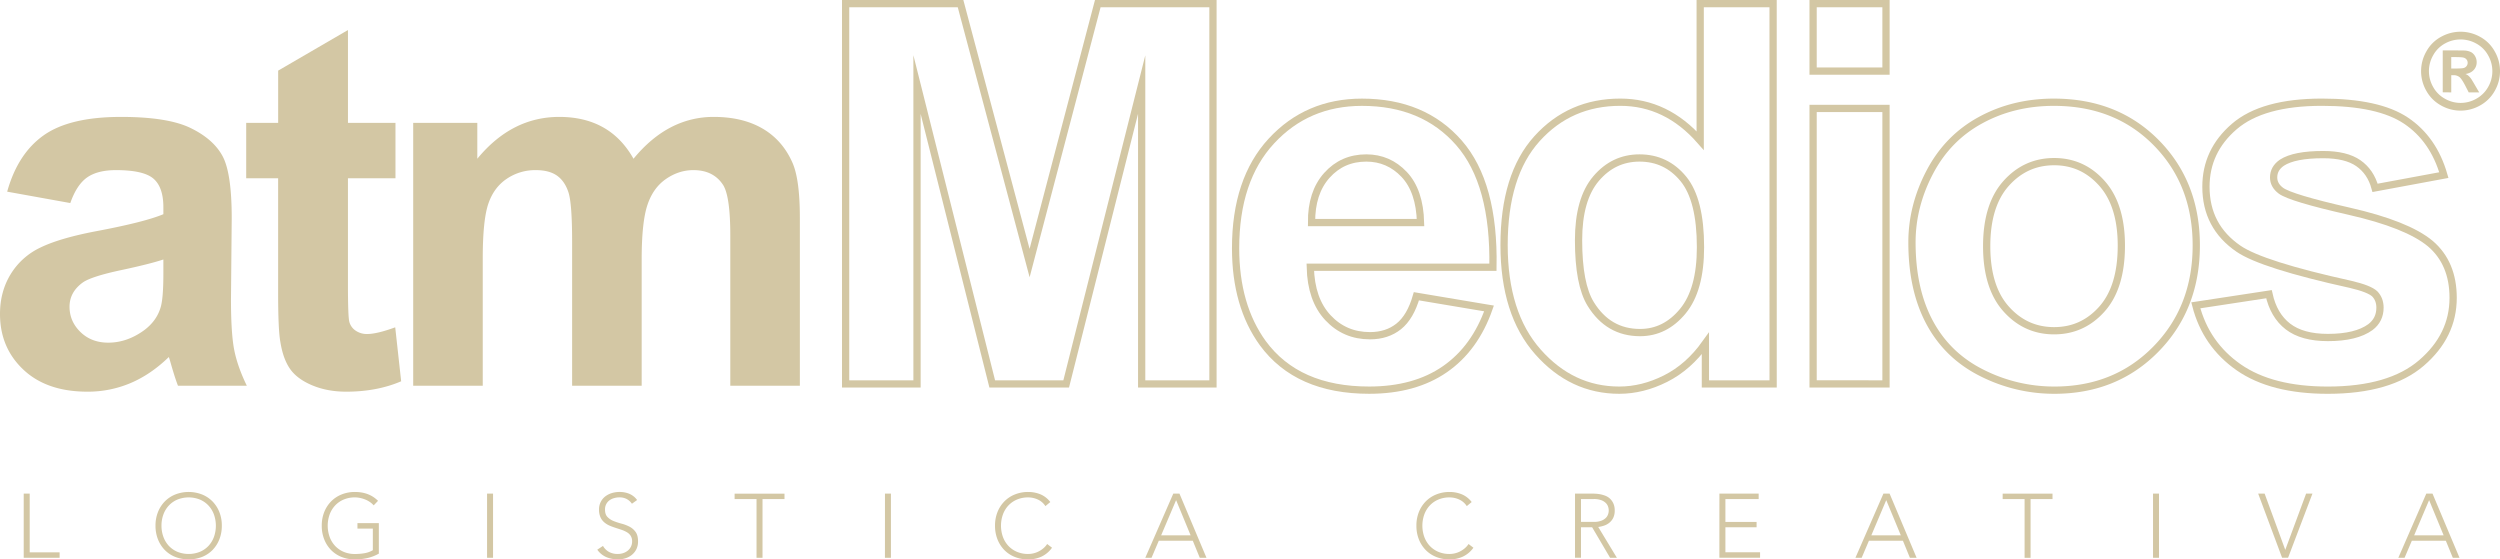<svg xmlns="http://www.w3.org/2000/svg" viewBox="0 0 3100.72 693.83"><defs><style>.cls-1{fill:#d3c7a4;}.cls-2{fill:none;stroke:#d3c7a4;stroke-miterlimit:10;stroke-width:9px;}</style></defs><title>logo atmMedios color</title><g id="Layer_2" data-name="Layer 2"><g id="Layer_10_copy" data-name="Layer 10 copy"><path class="cls-1" d="M87.19,251.84,8.9,237.72q13.2-47.28,45.44-70T150.13,145q57.72,0,86,13.66t39.76,34.7q11.52,21,11.51,77.21l-.92,100.7q0,43,4.15,63.4t15.5,43.75H220.75q-3.39-8.58-8.29-25.48-2.15-7.67-3.07-10.13-22.11,21.49-47.28,32.24a135.53,135.53,0,0,1-53.73,10.74Q58,485.79,29,458.47T0,389.39q0-27.63,13.2-49.28A86.25,86.25,0,0,1,50.2,307Q74,295.44,118.82,286.84q60.48-11.35,83.81-21.18v-8.6q0-24.87-12.28-35.46T144,211q-23,0-35.92,9.06T87.19,251.84Zm115.44,70q-16.57,5.54-52.5,13.21t-47,15q-16.89,12-16.89,30.4,0,18.11,13.51,31.31T134.17,425q23.33,0,44.52-15.35Q194.35,398,199.26,381.1,202.64,370,202.63,339Z"/><path class="cls-1" d="M490.5,152.37v68.77H431.55V352.55q0,39.92,1.69,46.51a18.94,18.94,0,0,0,7.67,10.9,24.36,24.36,0,0,0,14.59,4.3q12,0,34.69-8.29l7.37,66.93q-30.09,12.9-68.16,12.89-23.34,0-42.06-7.83T359.86,457.7q-8.75-12.43-12.13-33.62-2.76-15-2.76-60.79V221.14H305.36V152.37H345V87.59l86.58-50.35V152.37Z"/><path class="cls-1" d="M512.48,152.37H592v44.52Q634.68,145,693.62,145q31.32,0,54.35,12.89t37.76,39q21.48-26.1,46.36-39A113.81,113.81,0,0,1,885.21,145q35.91,0,60.79,14.58t37.14,42.83q8.91,20.88,8.91,67.55V478.42H905.78V292.06q0-48.51-8.91-62.63Q884.9,211,860,211q-18.12,0-34.08,11.05t-23,32.39q-7.06,21.35-7.06,67.39V478.42H709.59V299.74q0-47.6-4.61-61.41t-14.27-20.57Q681,211,664.46,211a62.85,62.85,0,0,0-35.92,10.74q-16,10.75-22.88,31T598.75,320V478.42H512.48Z"/><path class="cls-2" d="M1048.82,476.19V4.5h142.54L1277,326.26,1361.57,4.5h142.86V476.19H1416V104.89l-93.63,371.3h-91.71l-93.3-371.3v371.3Z"/><path class="cls-2" d="M1756.73,367.44l90.09,15.12Q1829.44,432.12,1792,458t-93.8,25.91q-89.11,0-131.92-58.24-33.78-46.65-33.78-117.76,0-84.95,44.4-133t112.3-48.1q76.24,0,120.33,50.35t42.15,154.28H1625.13q1,40.23,21.88,62.59t52.12,22.36q21.24,0,35.72-11.59T1756.73,367.44Zm5.14-91.38q-1-39.26-20.27-59.68t-47-20.44q-29.61,0-48.91,21.56t-19,58.56Z"/><path class="cls-2" d="M2199.18,476.19h-84V426q-20.92,29.28-49.39,43.6t-57.43,14.32q-58.89,0-100.87-47.46t-42-132.41q0-86.87,40.86-132.08t103.28-45.2q57.27,0,99.1,47.62V4.5h90.42ZM1957.86,297.94q0,54.71,15.12,79.15,21.88,35.4,61.14,35.4,31.2,0,53.09-26.55t21.88-79.31q0-58.89-21.24-84.78t-54.38-25.91q-32.17,0-53.89,25.58T1957.86,297.94Z"/><path class="cls-2" d="M2248.77,88.16V4.5h90.41V88.16Zm0,388V134.49h90.41v341.7Z"/><path class="cls-2" d="M2371.39,300.52q0-45,22.21-87.2T2456.5,149q40.7-22.2,90.9-22.2,77.54,0,127.09,50.35T2724,304.38q0,77.53-50,128.54t-126,51a198.39,198.39,0,0,1-89.61-21.24q-42.64-21.24-64.83-62.26T2371.39,300.52Zm92.67,4.82q0,50.85,24.13,77.87t59.53,27q35.39,0,59.36-27t24-78.51q0-50.19-24-77.22t-59.36-27q-35.4,0-59.53,27T2464.06,305.34Z"/><path class="cls-2" d="M2723.43,378.7l90.74-13.83q5.79,26.38,23.49,40.06t49.55,13.67q35.07,0,52.77-12.87,11.89-9,11.9-24.13,0-10.29-6.43-17.06-6.76-6.42-30.25-11.9-109.39-24.13-138.68-44.08Q2736,280.89,2736,231.66q0-44.4,35.07-74.65t108.76-30.24q70.14,0,104.25,22.84t47,67.57L2945.77,233Q2940.3,213,2925,202.38t-43.59-10.62q-35.72,0-51.16,10-10.31,7.08-10.3,18.34,0,9.64,9,16.41,12.22,9,84.46,25.41t100.87,40.22q28.3,24.13,28.32,67.25,0,47-39.26,80.76t-116.15,33.79q-69.83,0-110.52-28.32T2723.43,378.7Z"/><path class="cls-1" d="M3051.8,39.35a49.87,49.87,0,0,1,24.14,6.29,45.4,45.4,0,0,1,18.17,18,49.05,49.05,0,0,1,.13,49,46.17,46.17,0,0,1-18.07,18.07,49,49,0,0,1-48.74,0,46.2,46.2,0,0,1-18.08-18.07,49.05,49.05,0,0,1,.13-49,45.53,45.53,0,0,1,18.17-18A49.91,49.91,0,0,1,3051.8,39.35Zm.06,9.58a39.93,39.93,0,0,0-19.35,5,36.63,36.63,0,0,0-14.6,14.5,39.48,39.48,0,0,0-.12,39.41,37.19,37.19,0,0,0,14.53,14.56,39.13,39.13,0,0,0,39.12,0A37.52,37.52,0,0,0,3086,107.89a39.35,39.35,0,0,0-.1-39.41A36.55,36.55,0,0,0,3071.25,54,40.16,40.16,0,0,0,3051.86,48.93Zm-22.16,65.54V62.54h10.54q14.82,0,16.6.13a20.49,20.49,0,0,1,8.15,2.07,13.13,13.13,0,0,1,4.85,5,14.56,14.56,0,0,1,1.95,7.45,13.74,13.74,0,0,1-3.67,9.61q-3.67,4-10.32,5a12.56,12.56,0,0,1,3.64,2,26.31,26.31,0,0,1,3.52,4q.57.77,3.83,6.32l6.13,10.48h-13l-4.34-8.43q-4.41-8.51-7.29-10.7a11.6,11.6,0,0,0-7.28-2.21h-2.74v21.34ZM3040.24,85h4.28q9.12,0,11.33-.71a6.64,6.64,0,0,0,4.76-6.45,6.36,6.36,0,0,0-1.24-3.86,6.84,6.84,0,0,0-3.55-2.43q-2.3-.74-11.3-.73h-4.28Z"/><path class="cls-1" d="M29.41,612.21h7.42v72.85h37.1v6.75H29.41Z"/><path class="cls-1" d="M192.87,652a45.08,45.08,0,0,1,3-16.75,40.06,40.06,0,0,1,8.43-13.21,38.31,38.31,0,0,1,13-8.71,45.82,45.82,0,0,1,33.39,0,38.17,38.17,0,0,1,13,8.71,39.74,39.74,0,0,1,8.43,13.21,44.88,44.88,0,0,1,3,16.75,45.35,45.35,0,0,1-3,16.81,39.66,39.66,0,0,1-8.43,13.26,37.49,37.49,0,0,1-13,8.66,46.65,46.65,0,0,1-33.39,0,37.62,37.62,0,0,1-13-8.66,40,40,0,0,1-8.43-13.26A45.55,45.55,0,0,1,192.87,652Zm7.42,0a39.81,39.81,0,0,0,2.36,13.83A32.85,32.85,0,0,0,209.39,677,31.4,31.4,0,0,0,220,684.39a37.75,37.75,0,0,0,28,0A31.27,31.27,0,0,0,258.63,677a32.71,32.71,0,0,0,6.75-11.13,41.7,41.7,0,0,0,0-27.66,32.71,32.71,0,0,0-6.75-11.13A31.13,31.13,0,0,0,248,619.63a37.62,37.62,0,0,0-28,0,31.27,31.27,0,0,0-10.63,7.42,32.85,32.85,0,0,0-6.74,11.13A39.77,39.77,0,0,0,200.29,652Z"/><path class="cls-1" d="M469.87,686.64a51.89,51.89,0,0,1-14.44,5.56,71.2,71.2,0,0,1-15.24,1.63,43.85,43.85,0,0,1-16.69-3.09,37.62,37.62,0,0,1-13-8.66,40,40,0,0,1-8.43-13.26,45.55,45.55,0,0,1-3-16.81,45.08,45.08,0,0,1,3-16.75,40.06,40.06,0,0,1,8.43-13.21,38.31,38.31,0,0,1,13-8.71,43.11,43.11,0,0,1,16.69-3.15q17.76,0,28.67,11l-5.4,5.62a22.78,22.78,0,0,0-4.44-4,29.93,29.93,0,0,0-5.73-3.15,36.75,36.75,0,0,0-6.46-2,31.13,31.13,0,0,0-6.64-.74,34.87,34.87,0,0,0-14,2.7,31.27,31.27,0,0,0-10.63,7.42,32.85,32.85,0,0,0-6.74,11.13,41.7,41.7,0,0,0,0,27.66A32.85,32.85,0,0,0,415.57,677a31.4,31.4,0,0,0,10.63,7.42,34.87,34.87,0,0,0,14,2.69,67.45,67.45,0,0,0,12-1,30.73,30.73,0,0,0,10.23-3.71V655.61H443.34v-6.75h26.53Z"/><path class="cls-1" d="M604.1,612.21h7.42v79.6H604.1Z"/><path class="cls-1" d="M747.89,677.08a19,19,0,0,0,7.58,7.53,22.32,22.32,0,0,0,10.63,2.47,21.26,21.26,0,0,0,7-1.12,17.91,17.91,0,0,0,5.68-3.15,14.87,14.87,0,0,0,3.82-4.89,14.56,14.56,0,0,0,1.4-6.46,12.45,12.45,0,0,0-1.74-6.86,13.91,13.91,0,0,0-4.67-4.44,34.84,34.84,0,0,0-6.57-3c-2.44-.82-5-1.65-7.53-2.47s-5.1-1.76-7.54-2.81a25.1,25.1,0,0,1-6.57-4.11,18.19,18.19,0,0,1-4.67-6.35,22.71,22.71,0,0,1-1.74-9.44,20.47,20.47,0,0,1,2.08-9.39,20.08,20.08,0,0,1,5.62-6.86,25.22,25.22,0,0,1,8.15-4.16,33.21,33.21,0,0,1,9.67-1.4,31.39,31.39,0,0,1,12.08,2.3,23.08,23.08,0,0,1,9.62,7.7l-6.41,4.61a18.89,18.89,0,0,0-6.58-5.9,19.08,19.08,0,0,0-8.94-2,24.08,24.08,0,0,0-6.85,1,17.07,17.07,0,0,0-5.68,2.81,13.8,13.8,0,0,0-3.88,4.67,14.22,14.22,0,0,0-1.46,6.63q0,6,3,9.16a21.51,21.51,0,0,0,7.59,5.06,80.36,80.36,0,0,0,9.9,3.26,48,48,0,0,1,9.89,3.77,21.4,21.4,0,0,1,7.59,6.57q3,4.21,3,11.64a21.52,21.52,0,0,1-2,9.55,21,21,0,0,1-5.45,7,23.57,23.57,0,0,1-7.93,4.33,30.14,30.14,0,0,1-9.33,1.46,37.53,37.53,0,0,1-14.5-2.75,26.54,26.54,0,0,1-11.36-9.28Z"/><path class="cls-1" d="M938.32,619h-27.2v-6.75H973V619H945.74v72.85h-7.42Z"/><path class="cls-1" d="M1097.62,612.21H1105v79.6h-7.42Z"/><path class="cls-1" d="M1304.81,679.33a33.72,33.72,0,0,1-13.26,11.13,39.44,39.44,0,0,1-16.3,3.37,43.86,43.86,0,0,1-16.7-3.09,37.49,37.49,0,0,1-13-8.66,39.84,39.84,0,0,1-8.44-13.26,45.55,45.55,0,0,1-3-16.81,45.08,45.08,0,0,1,3-16.75,39.92,39.92,0,0,1,8.44-13.21,38.17,38.17,0,0,1,13-8.71,43.13,43.13,0,0,1,16.7-3.15,39.7,39.7,0,0,1,15.12,2.87,30.05,30.05,0,0,1,12.31,9.61l-6.07,5.06a22.06,22.06,0,0,0-9.5-8.21,28.9,28.9,0,0,0-11.86-2.59,34.89,34.89,0,0,0-14,2.7,31.27,31.27,0,0,0-10.63,7.42,32.85,32.85,0,0,0-6.74,11.13,41.7,41.7,0,0,0,0,27.66,32.85,32.85,0,0,0,6.74,11.13,31.4,31.4,0,0,0,10.63,7.42,34.89,34.89,0,0,0,14,2.69,28.54,28.54,0,0,0,6.29-.73,27.82,27.82,0,0,0,6.35-2.25,30.14,30.14,0,0,0,5.9-3.82,24.15,24.15,0,0,0,5-5.56Z"/><path class="cls-1" d="M1455.23,612.21h7.64l33.51,79.6h-8.32l-8.66-21.14h-42.16l-9,21.14h-7.76Zm3.48,8.1-18.54,43.62h36.53Z"/><path class="cls-1" d="M1827.45,679.33a33.68,33.68,0,0,1-13.27,11.13,39.38,39.38,0,0,1-16.3,3.37,43.85,43.85,0,0,1-16.69-3.09,37.49,37.49,0,0,1-13-8.66,39.84,39.84,0,0,1-8.44-13.26,45.55,45.55,0,0,1-3-16.81,45.08,45.08,0,0,1,3-16.75,39.92,39.92,0,0,1,8.44-13.21,38.17,38.17,0,0,1,13-8.71,43.11,43.11,0,0,1,16.69-3.15,39.63,39.63,0,0,1,15.12,2.87,29.93,29.93,0,0,1,12.31,9.61l-6.07,5.06a22,22,0,0,0-9.5-8.21,28.86,28.86,0,0,0-11.86-2.59,34.87,34.87,0,0,0-14,2.7,31.27,31.27,0,0,0-10.63,7.42,32.85,32.85,0,0,0-6.74,11.13,41.7,41.7,0,0,0,0,27.66,32.85,32.85,0,0,0,6.74,11.13,31.4,31.4,0,0,0,10.63,7.42,34.87,34.87,0,0,0,14,2.69,28.63,28.63,0,0,0,6.3-.73,27.82,27.82,0,0,0,6.35-2.25,30.14,30.14,0,0,0,5.9-3.82,24.15,24.15,0,0,0,5-5.56Z"/><path class="cls-1" d="M1953.47,612.21h20.91c1,0,2.48,0,4.28.12a43.81,43.81,0,0,1,5.84.67,36.82,36.82,0,0,1,6.41,1.8,17.93,17.93,0,0,1,5.84,3.6,18.7,18.7,0,0,1,4.28,6,20.66,20.66,0,0,1,1.68,8.77,20.13,20.13,0,0,1-2,9.45,18.45,18.45,0,0,1-5,6,20.79,20.79,0,0,1-6.58,3.43,42.53,42.53,0,0,1-6.85,1.57l23.15,38.23h-8.43L1974.72,654h-13.83v37.78h-7.42Zm7.42,35.08h15.74a26,26,0,0,0,9.5-1.46,15.87,15.87,0,0,0,5.68-3.6,11.36,11.36,0,0,0,2.75-4.61,14.2,14.2,0,0,0,0-9,11.36,11.36,0,0,0-2.75-4.61,15.6,15.6,0,0,0-5.68-3.6,26,26,0,0,0-9.5-1.46h-15.74Z"/><path class="cls-1" d="M2132.56,612.21h48.68V619H2140v28.33h38.67V654H2140v31H2183v6.75h-50.47Z"/><path class="cls-1" d="M2336,612.21h7.64l33.5,79.6h-8.32l-8.65-21.14h-42.16l-9,21.14h-7.75Zm3.48,8.1L2321,663.93h36.54Z"/><path class="cls-1" d="M2511.07,619h-27.2v-6.75h61.83V619h-27.21v72.85h-7.42Z"/><path class="cls-1" d="M2670.37,612.21h7.42v79.6h-7.42Z"/><path class="cls-1" d="M2800.78,612.21h8L2834.39,682l25.86-69.82h7.87l-30.24,79.6h-7.42Z"/><path class="cls-1" d="M3009.32,612.21H3017l33.5,79.6h-8.32l-8.65-21.14h-42.16l-9,21.14h-7.76Zm3.48,8.1-18.55,43.62h36.54Z"/></g></g></svg>